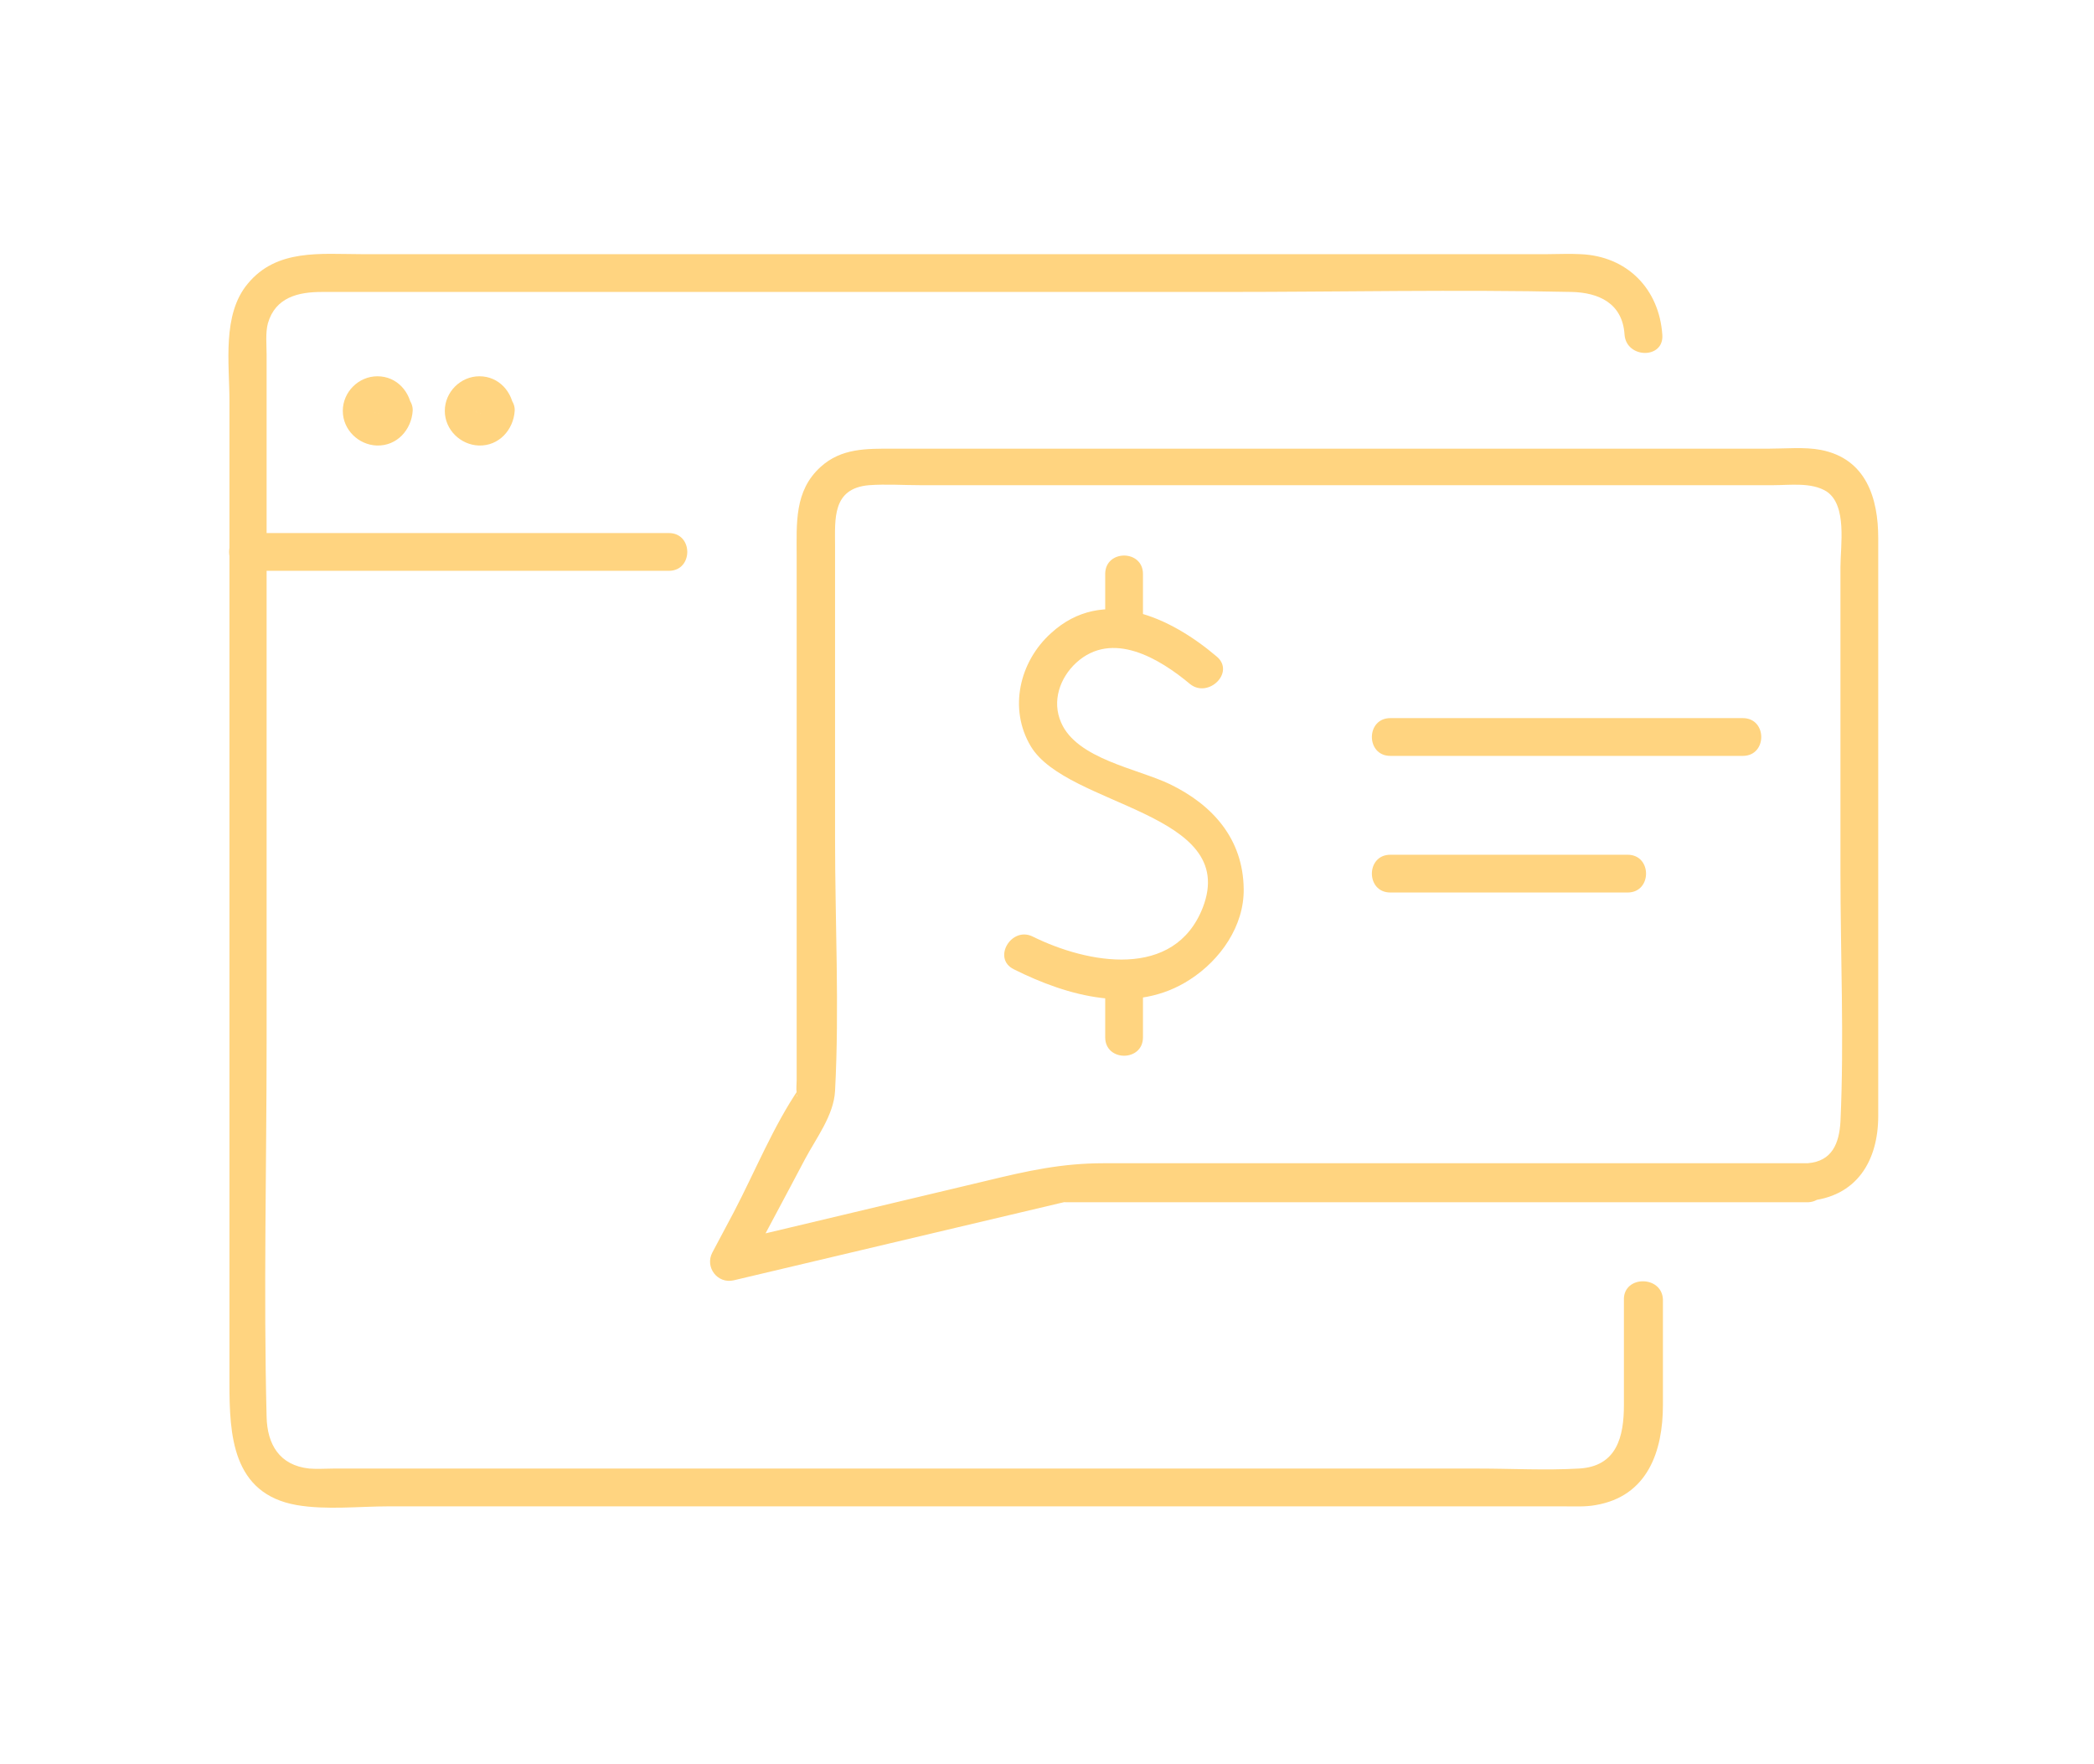 <svg fill="none" height="139" viewBox="0 0 165 139" width="165" xmlns="http://www.w3.org/2000/svg"><g fill="#ffd480"><path d="m127.959 102.373v8.334c0 2.48-.546 4.861-3.572 5.01-2.629.149-5.258 0-7.887 0-12.6 0-25.25 0-37.85 0-13.543 0-27.085 0-40.627 0-3.919 0-7.838 0-11.757 0-.595 0-1.29.049-1.885 0-2.381-.248-3.324-1.935-3.373-4.068-.248-9.822 0-19.694 0-29.565 0-13.989 0-27.928 0-41.917 0-4.068 0-8.136 0-12.203 0-.794-.099-1.736.099-2.48.595-2.083 2.431-2.48 4.266-2.48h27.978 43.207c9.078 0 18.206-.198 27.284 0 2.133.05 4.018.893 4.167 3.373.148 1.885 3.125 1.935 2.976 0-.248-3.621-2.778-6.201-6.449-6.35-.893-.05-1.736 0-2.629 0-4.415 0-8.88 0-13.294 0-14.634 0-29.268 0-43.902 0-12.054 0-24.109 0-36.213 0-3.224 0-6.697-.446-8.979 2.332-2.034 2.431-1.439 6.3-1.439 9.227v77.385c0 4.068.199 8.731 5.308 9.624 2.332.397 4.911.099 7.242.099h37.998 42.909 11.658c.843 0 1.736.05 2.53-.099 4.117-.694 5.308-4.266 5.308-7.887 0-2.778 0-5.556 0-8.334-.1-1.885-3.076-1.885-3.076 0z"/><path d="m19.468 44.978h33.236c1.935 0 1.935-2.976 0-2.976-11.062 0-22.174 0-33.236 0-1.885 0-1.885 2.976 0 2.976z"/><path d="m37.529 32.379c0-.198.05-.149 0 0 0-.05.198-.298.05-.149-.099.099.05-.05.099-.05.099-.05.099-.05-.05 0h.149c.149 0 .149.05 0 0 .05 0 .297.198.149.099-.099-.099.05.05.05.099.05.149 0-.248 0 .05-.05.149 0 .149 0 0-.05.099-.099.149-.149.198.099-.198.05 0-.05 0-.198.05.198 0 0 0-.149 0-.248-.05-.05 0-.099-.05-.149-.099-.198-.149.149.099.05.099 0-.05-.099-.149 0 .248 0-.05.05.794.645 1.538 1.488 1.488.794-.05 1.538-.645 1.488-1.488-.099-1.488-1.19-2.728-2.728-2.728-1.488 0-2.728 1.24-2.728 2.728s1.24 2.679 2.679 2.728c1.587.05 2.728-1.24 2.828-2.728.05-.794-.695-1.538-1.488-1.488-.893 0-1.538.645-1.538 1.488z"/><path d="m29.492 32.379c.05-.198.05-.149 0 0 0-.05.198-.298.05-.149-.099.099.05-.05.099-.05.099-.05.099-.05-.05 0h.149c.149 0 .149.05 0 0 .05 0 .298.198.149.099-.099-.099.05.05.05.099.05.149 0-.248 0 .05-.05.149 0 .149 0 0-.05.099-.099.149-.149.198.099-.198.05 0-.05 0-.198.05.198 0 0 0-.149 0-.248-.05-.05 0-.099-.05-.149-.099-.199-.149.149.099.05.099 0-.05-.05-.149.05.248 0-.05.05.794.645 1.538 1.488 1.488.794-.05 1.538-.645 1.488-1.488-.099-1.488-1.19-2.728-2.728-2.728-1.488 0-2.728 1.24-2.728 2.728s1.24 2.679 2.679 2.728c1.587.05 2.728-1.24 2.828-2.728.05-.794-.695-1.538-1.488-1.488-.893 0-1.488.645-1.538 1.488z"/><path d="m142.441 91.658c-11.905 0-23.86 0-35.766 0-6.548 0-13.146 0-19.694 0-3.324 0-6.002.595-9.276 1.389-6.895 1.637-13.741 3.274-20.636 4.911.546.744 1.141 1.439 1.687 2.183 1.538-2.927 3.125-5.854 4.663-8.781.893-1.687 2.282-3.473 2.381-5.407.347-6.548 0-13.245 0-19.843 0-7.689 0-15.378 0-23.067 0-2.133-.248-4.564 2.679-4.812 1.339-.099 2.728 0 4.068 0h47.771 19.396c1.339 0 3.026-.248 4.216.496 1.637 1.091 1.092 4.266 1.092 5.953v24.158c0 6.498.297 13.046 0 19.545-.1 1.687-.645 3.125-2.58 3.274-1.885.149-1.934 3.125 0 2.976 3.869-.298 5.556-3.175 5.556-6.697 0-2.976 0-5.953 0-8.929 0-9.127 0-18.305 0-27.432 0-3.076 0-6.151 0-9.177 0-3.125-.943-6.25-4.514-6.945-1.29-.248-2.778-.099-4.118-.099-2.877 0-5.754 0-8.631 0-17.561 0-35.171 0-52.731 0-2.579 0-5.159 0-7.689 0-2.034 0-4.018-.05-5.655 1.439-2.083 1.885-1.885 4.465-1.885 6.995v10.764 26.787 3.77c0 .298-.05.695 0 .992.149.645-.149.198.198-.347-2.034 2.976-3.472 6.548-5.159 9.772-.546 1.042-1.141 2.133-1.687 3.175-.595 1.141.397 2.48 1.687 2.183 5.854-1.389 11.757-2.778 17.61-4.167 2.728-.645 5.457-1.29 8.185-1.935.943-.198-.298-.05.397-.05h1.736 42.513 14.237c1.885-.099 1.885-3.076-.05-3.076z"/><path d="m109.551 59.561h27.779c1.935 0 1.935-2.976 0-2.976-9.276 0-18.553 0-27.779 0-1.935 0-1.935 2.976 0 2.976z"/><path d="m109.551 70.326h18.701c1.935 0 1.935-2.976 0-2.976-6.25 0-12.451 0-18.701 0-1.935 0-1.935 2.976 0 2.976z"/><path d="m95.864 51.725c-3.621-3.076-8.929-5.606-13.046-1.835-2.48 2.232-3.373 5.953-1.587 8.929 2.877 4.762 16.469 5.159 13.543 12.699-2.232 5.705-9.078 4.415-13.394 2.282-1.687-.843-3.224 1.736-1.488 2.579 4.266 2.133 9.574 3.621 13.89.794 2.381-1.538 4.266-4.217 4.217-7.143-.05-3.919-2.431-6.598-5.804-8.235-2.58-1.24-7.342-1.984-8.582-4.861-.744-1.687-.099-3.522 1.19-4.713 2.828-2.579 6.548-.347 8.979 1.687 1.439 1.141 3.572-.943 2.083-2.183z"/><path d="m87.086 45.226v4.266c0 1.935 2.976 1.935 2.976 0 0-1.439 0-2.828 0-4.266 0-1.935-2.976-1.935-2.976 0z"/><path d="m87.086 77.47v4.266c0 1.935 2.976 1.935 2.976 0 0-1.439 0-2.828 0-4.266 0-1.935-2.976-1.935-2.976 0z"/></g></svg>